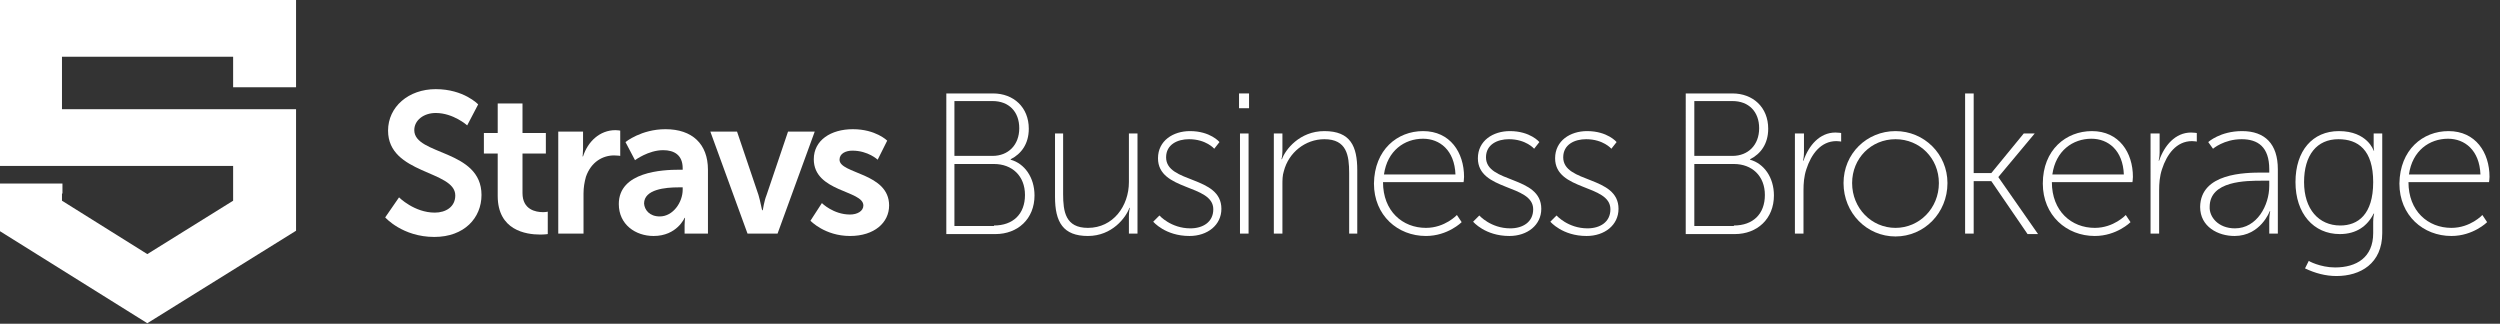 <svg xmlns="http://www.w3.org/2000/svg" xmlns:xlink="http://www.w3.org/1999/xlink" id="Layer_1" x="0px" y="0px" viewBox="0 0 524.4 67.9" xml:space="preserve"><rect x="0" y="0" width="524.4" height="67.9" fill="#333333" stroke="none"/><g>	<g>		<path fill="#FFFFFF" d="M83.7,41.4c0,0,3.2,3.2,7.5,3.2c2.3,0,4.3-1.2,4.3-3.6c0-5.3-14.1-4.4-14.1-13.6c0-5,4.3-8.7,10-8.7   c5.9,0,8.9,3.2,8.9,3.2L98,26.3c0,0-2.9-2.6-6.6-2.6c-2.5,0-4.5,1.5-4.5,3.6c0,5.3,14.1,4,14.1,13.6c0,4.8-3.6,8.8-9.9,8.8   c-6.7,0-10.3-4.1-10.3-4.1L83.7,41.4z"></path>		<path fill="#FFFFFF" d="M104.3,32.2h-2.8v-4.3h2.9v-6.2h5.2v6.2h4.9v4.3h-4.9v8.3c0,3.5,2.8,4,4.3,4c0.6,0,1-0.1,1-0.1v4.7   c0,0-0.6,0.1-1.6,0.1c-3,0-8.9-0.9-8.9-8.1V32.2z"></path>		<path fill="#FFFFFF" d="M117.2,27.6h5.1v3.7c0,0.8-0.1,1.5-0.1,1.5h0.1c1-3.1,3.5-5.5,6.8-5.5c0.5,0,1,0.1,1,0.1v5.3   c0,0-0.5-0.1-1.3-0.1c-2.3,0-4.8,1.3-5.9,4.5c-0.3,1.1-0.5,2.2-0.5,3.5V49h-5.3V27.6z"></path>		<path fill="#FFFFFF" d="M142.5,35.6h0.7v-0.3c0-2.8-1.8-3.8-4.1-3.8c-3.1,0-5.9,2.1-5.9,2.1l-2-3.8c0,0,3.3-2.7,8.4-2.7   c5.6,0,8.9,3.1,8.9,8.5V49h-4.9v-1.8c0-0.8,0.1-1.5,0.1-1.5h-0.1c0,0-1.6,3.8-6.5,3.8c-3.8,0-7.3-2.4-7.3-6.7   C129.8,36,139,35.6,142.5,35.6z M138.4,45.4c2.8,0,4.8-3,4.8-5.6v-0.5h-0.9c-2.7,0-7.2,0.4-7.2,3.4   C135.2,44,136.2,45.4,138.4,45.4z"></path>		<path fill="#FFFFFF" d="M149,27.6h5.6l4.5,13.3c0.4,1.3,0.7,3.2,0.8,3.2h0.1c0,0,0.3-2,0.8-3.2l4.5-13.3h5.6L163.1,49h-6.3   L149,27.6z"></path>		<path fill="#FFFFFF" d="M172.4,42.6c0,0,2.4,2.4,5.9,2.4c1.5,0,2.8-0.7,2.8-1.9c0-3.2-10.4-2.8-10.4-9.7c0-4,3.6-6.3,8.2-6.3   c4.8,0,7.2,2.4,7.2,2.4l-2,4c0,0-2-1.9-5.3-1.9c-1.4,0-2.7,0.6-2.7,1.9c0,3,10.4,2.7,10.4,9.6c0,3.6-3.1,6.4-8.2,6.4   c-5.3,0-8.3-3.2-8.3-3.2L172.4,42.6z"></path>		<path fill="#FFFFFF" d="M198.4,19.6h9.9c4.3,0,7.5,2.9,7.5,7.4c0,3.2-1.6,5.3-3.8,6.4v0.1c2.9,0.8,5,3.7,5,7.5   c0,4.9-3.5,8.1-8.2,8.1h-10.3V19.6z M208.2,32.7c3.3,0,5.6-2.3,5.6-5.8c0-3.5-2.2-5.7-5.6-5.7h-8v11.5H208.2z M208.5,47.3   c4,0,6.5-2.4,6.5-6.4c0-4-2.7-6.5-6.5-6.5h-8.3v13H208.5z"></path>		<path fill="#FFFFFF" d="M221.2,28h1.8v12.7c0,3.7,0.5,7.1,5.2,7.1c5.3,0,8.6-4.6,8.6-9.6V28h1.8v21h-1.8v-3.7c0-1,0.2-1.7,0.2-1.7   h-0.1c-0.7,2-3.6,5.9-8.7,5.9c-5.2,0-6.9-2.9-6.9-8.2V28z"></path>		<path fill="#FFFFFF" d="M243.2,45.2c0,0,2.4,2.7,6.5,2.7c2.6,0,4.8-1.3,4.8-4c0-5.3-11.6-3.8-11.6-10.7c0-3.7,3.2-5.7,6.7-5.7   c4.3,0,6.2,2.3,6.2,2.3l-1.1,1.4c0,0-1.7-2-5.3-2c-2.4,0-4.8,1.1-4.8,3.8c0,5.5,11.6,3.8,11.6,10.8c0,3.4-2.9,5.7-6.7,5.7   c-5.1,0-7.6-3-7.6-3L243.2,45.2z"></path>		<path fill="#FFFFFF" d="M259.9,19.6h2.1v3.1h-2.1V19.6z M260.1,28h1.8v21h-1.8V28z"></path>		<path fill="#FFFFFF" d="M267.2,28h1.8v3.7c0,1-0.2,1.7-0.2,1.7h0.1c0.7-2,3.7-5.9,8.9-5.9c5.5,0,6.9,3.2,6.9,8.2V49H283V36.3   c0-3.7-0.5-7.1-5.2-7.1c-4,0-7.5,2.8-8.5,6.7c-0.3,0.9-0.3,1.9-0.3,2.9V49h-1.8V28z"></path>		<path fill="#FFFFFF" d="M298.5,27.5c5.7,0,8.6,4.5,8.6,9.6c0,0.5-0.1,1.1-0.1,1.1h-16.9c0,6.1,4.1,9.6,9,9.6c4,0,6.5-2.7,6.5-2.7   l1,1.5c0,0-2.9,2.9-7.5,2.9c-5.9,0-10.9-4.3-10.9-11C288.3,31.4,293.1,27.5,298.5,27.5z M305.3,36.6c-0.2-5.1-3.3-7.5-6.8-7.5   c-3.9,0-7.5,2.5-8.2,7.5H305.3z"></path>		<path fill="#FFFFFF" d="M310.3,45.2c0,0,2.4,2.7,6.5,2.7c2.6,0,4.8-1.3,4.8-4c0-5.3-11.6-3.8-11.6-10.7c0-3.7,3.2-5.7,6.7-5.7   c4.3,0,6.2,2.3,6.2,2.3l-1.1,1.4c0,0-1.7-2-5.3-2c-2.4,0-4.8,1.1-4.8,3.8c0,5.5,11.6,3.8,11.6,10.8c0,3.4-2.9,5.7-6.7,5.7   c-5.1,0-7.6-3-7.6-3L310.3,45.2z"></path>		<path fill="#FFFFFF" d="M326.5,45.2c0,0,2.4,2.7,6.5,2.7c2.6,0,4.8-1.3,4.8-4c0-5.3-11.6-3.8-11.6-10.7c0-3.7,3.2-5.7,6.7-5.7   c4.3,0,6.2,2.3,6.2,2.3l-1.1,1.4c0,0-1.7-2-5.3-2c-2.4,0-4.8,1.1-4.8,3.8c0,5.5,11.6,3.8,11.6,10.8c0,3.4-2.9,5.7-6.7,5.7   c-5.1,0-7.6-3-7.6-3L326.5,45.2z"></path>		<path fill="#FFFFFF" d="M353.5,19.6h9.9c4.3,0,7.5,2.9,7.5,7.4c0,3.2-1.6,5.3-3.8,6.4v0.1c2.9,0.8,5,3.7,5,7.5   c0,4.9-3.5,8.1-8.2,8.1h-10.3V19.6z M363.4,32.7c3.3,0,5.6-2.3,5.6-5.8c0-3.5-2.2-5.7-5.6-5.7h-8v11.5H363.4z M363.7,47.3   c4,0,6.5-2.4,6.5-6.4c0-4-2.7-6.5-6.5-6.5h-8.3v13H363.7z"></path>		<path fill="#FFFFFF" d="M376.6,28h1.8v4c0,1-0.2,1.7-0.2,1.7h0.1c1.1-3.2,3.4-5.9,6.7-5.9c0.6,0,1.2,0.1,1.2,0.1v1.8   c0,0-0.5-0.1-1-0.1c-3.3,0-5.3,2.8-6.3,5.9c-0.5,1.5-0.6,3-0.6,4.4V49h-1.8V28z"></path>		<path fill="#FFFFFF" d="M397.6,27.5c6,0,10.9,4.8,10.9,10.9c0,6.3-4.9,11.2-10.9,11.2s-10.9-4.9-10.9-11.2   C386.7,32.2,391.6,27.5,397.6,27.5z M397.6,47.8c5,0,9.1-4.1,9.1-9.4c0-5.2-4-9.2-9.1-9.2s-9.1,4-9.1,9.2   C388.5,43.7,392.6,47.8,397.6,47.8z"></path>		<path fill="#FFFFFF" d="M412.2,19.6h1.8v16.7h3.7l6.8-8.3h2.3l-7.6,9.1v0.1l8.3,11.9h-2.2l-7.6-11.1H414V49h-1.8V19.6z"></path>		<path fill="#FFFFFF" d="M438.8,27.5c5.7,0,8.6,4.5,8.6,9.6c0,0.5-0.1,1.1-0.1,1.1h-16.9c0,6.1,4.1,9.6,9,9.6c4,0,6.5-2.7,6.5-2.7   l1,1.5c0,0-2.9,2.9-7.5,2.9c-5.9,0-10.9-4.3-10.9-11C428.5,31.4,433.4,27.5,438.8,27.5z M445.5,36.6c-0.2-5.1-3.3-7.5-6.8-7.5   c-3.9,0-7.5,2.5-8.2,7.5H445.5z"></path>		<path fill="#FFFFFF" d="M451.2,28h1.8v4c0,1-0.2,1.7-0.2,1.7h0.1c1.1-3.2,3.4-5.9,6.7-5.9c0.6,0,1.2,0.1,1.2,0.1v1.8   c0,0-0.5-0.1-1-0.1c-3.3,0-5.3,2.8-6.3,5.9c-0.5,1.5-0.6,3-0.6,4.4V49h-1.8V28z"></path>		<path fill="#FFFFFF" d="M474.6,36.2h1.4v-0.7c0-4.7-2.4-6.3-5.8-6.3c-3.7,0-6,2-6,2l-1-1.4c0,0,2.5-2.3,7.1-2.3   c4.8,0,7.5,2.7,7.5,8V49H476v-2.8c0-1.1,0.2-1.9,0.2-1.9h-0.1c0,0-1.9,5.2-7.4,5.2c-3.4,0-7.2-1.9-7.2-6.1   C461.6,36.3,470.9,36.2,474.6,36.2z M468.8,47.9c4.6,0,7.2-4.8,7.2-8.9v-1.1h-1.3c-3.6,0-11.2,0-11.2,5.5   C463.4,45.5,465.3,47.9,468.8,47.9z"></path>		<path fill="#FFFFFF" d="M489.8,56.1c4.5,0,8-2.1,8-7.2v-2.4c0-1,0.2-1.7,0.2-1.7h-0.1c-1.3,2.6-3.6,4.3-7.1,4.3   c-5.5,0-9.3-4.3-9.3-10.9c0-6.6,3.6-10.7,9.1-10.7c6,0,7.3,4.1,7.3,4.1h0.1c0,0-0.1-0.3-0.1-0.8V28h1.8v20.9c0,6.4-4.6,9-9.6,9   c-2.3,0-4.5-0.6-6.6-1.6l0.8-1.6C484.1,54.7,486.7,56.1,489.8,56.1z M497.8,38.2c0-6.8-3.2-9-7.3-9c-4.5,0-7.2,3.3-7.2,9   s3.1,9.1,7.6,9.1C494.6,47.3,497.8,45,497.8,38.2z"></path>		<path fill="#FFFFFF" d="M513.6,27.5c5.7,0,8.6,4.5,8.6,9.6c0,0.5-0.1,1.1-0.1,1.1h-16.9c0,6.1,4.1,9.6,9,9.6c4,0,6.5-2.7,6.5-2.7   l1,1.5c0,0-2.9,2.9-7.5,2.9c-5.9,0-10.9-4.3-10.9-11C503.4,31.4,508.2,27.5,513.6,27.5z M520.3,36.6c-0.2-5.1-3.3-7.5-6.8-7.5   c-3.9,0-7.5,2.5-8.2,7.5H520.3z"></path>	</g>	<polygon fill="#FFFFFF" points="62.1,22.9 13,22.9 13,11.9 48.9,11.9 48.9,18.3 62.1,18.3 62.1,0 0,0 0,34.8 48.9,34.8 48.9,42.1   30.9,53.3 13,42.1 13,40.6 13.1,40.6 13.1,38.5 0,38.5 0,48.5 30.9,67.8 30.9,67.8 30.9,67.8 30.9,67.8 30.9,67.8 62.1,48.4  "></polygon></g></svg>